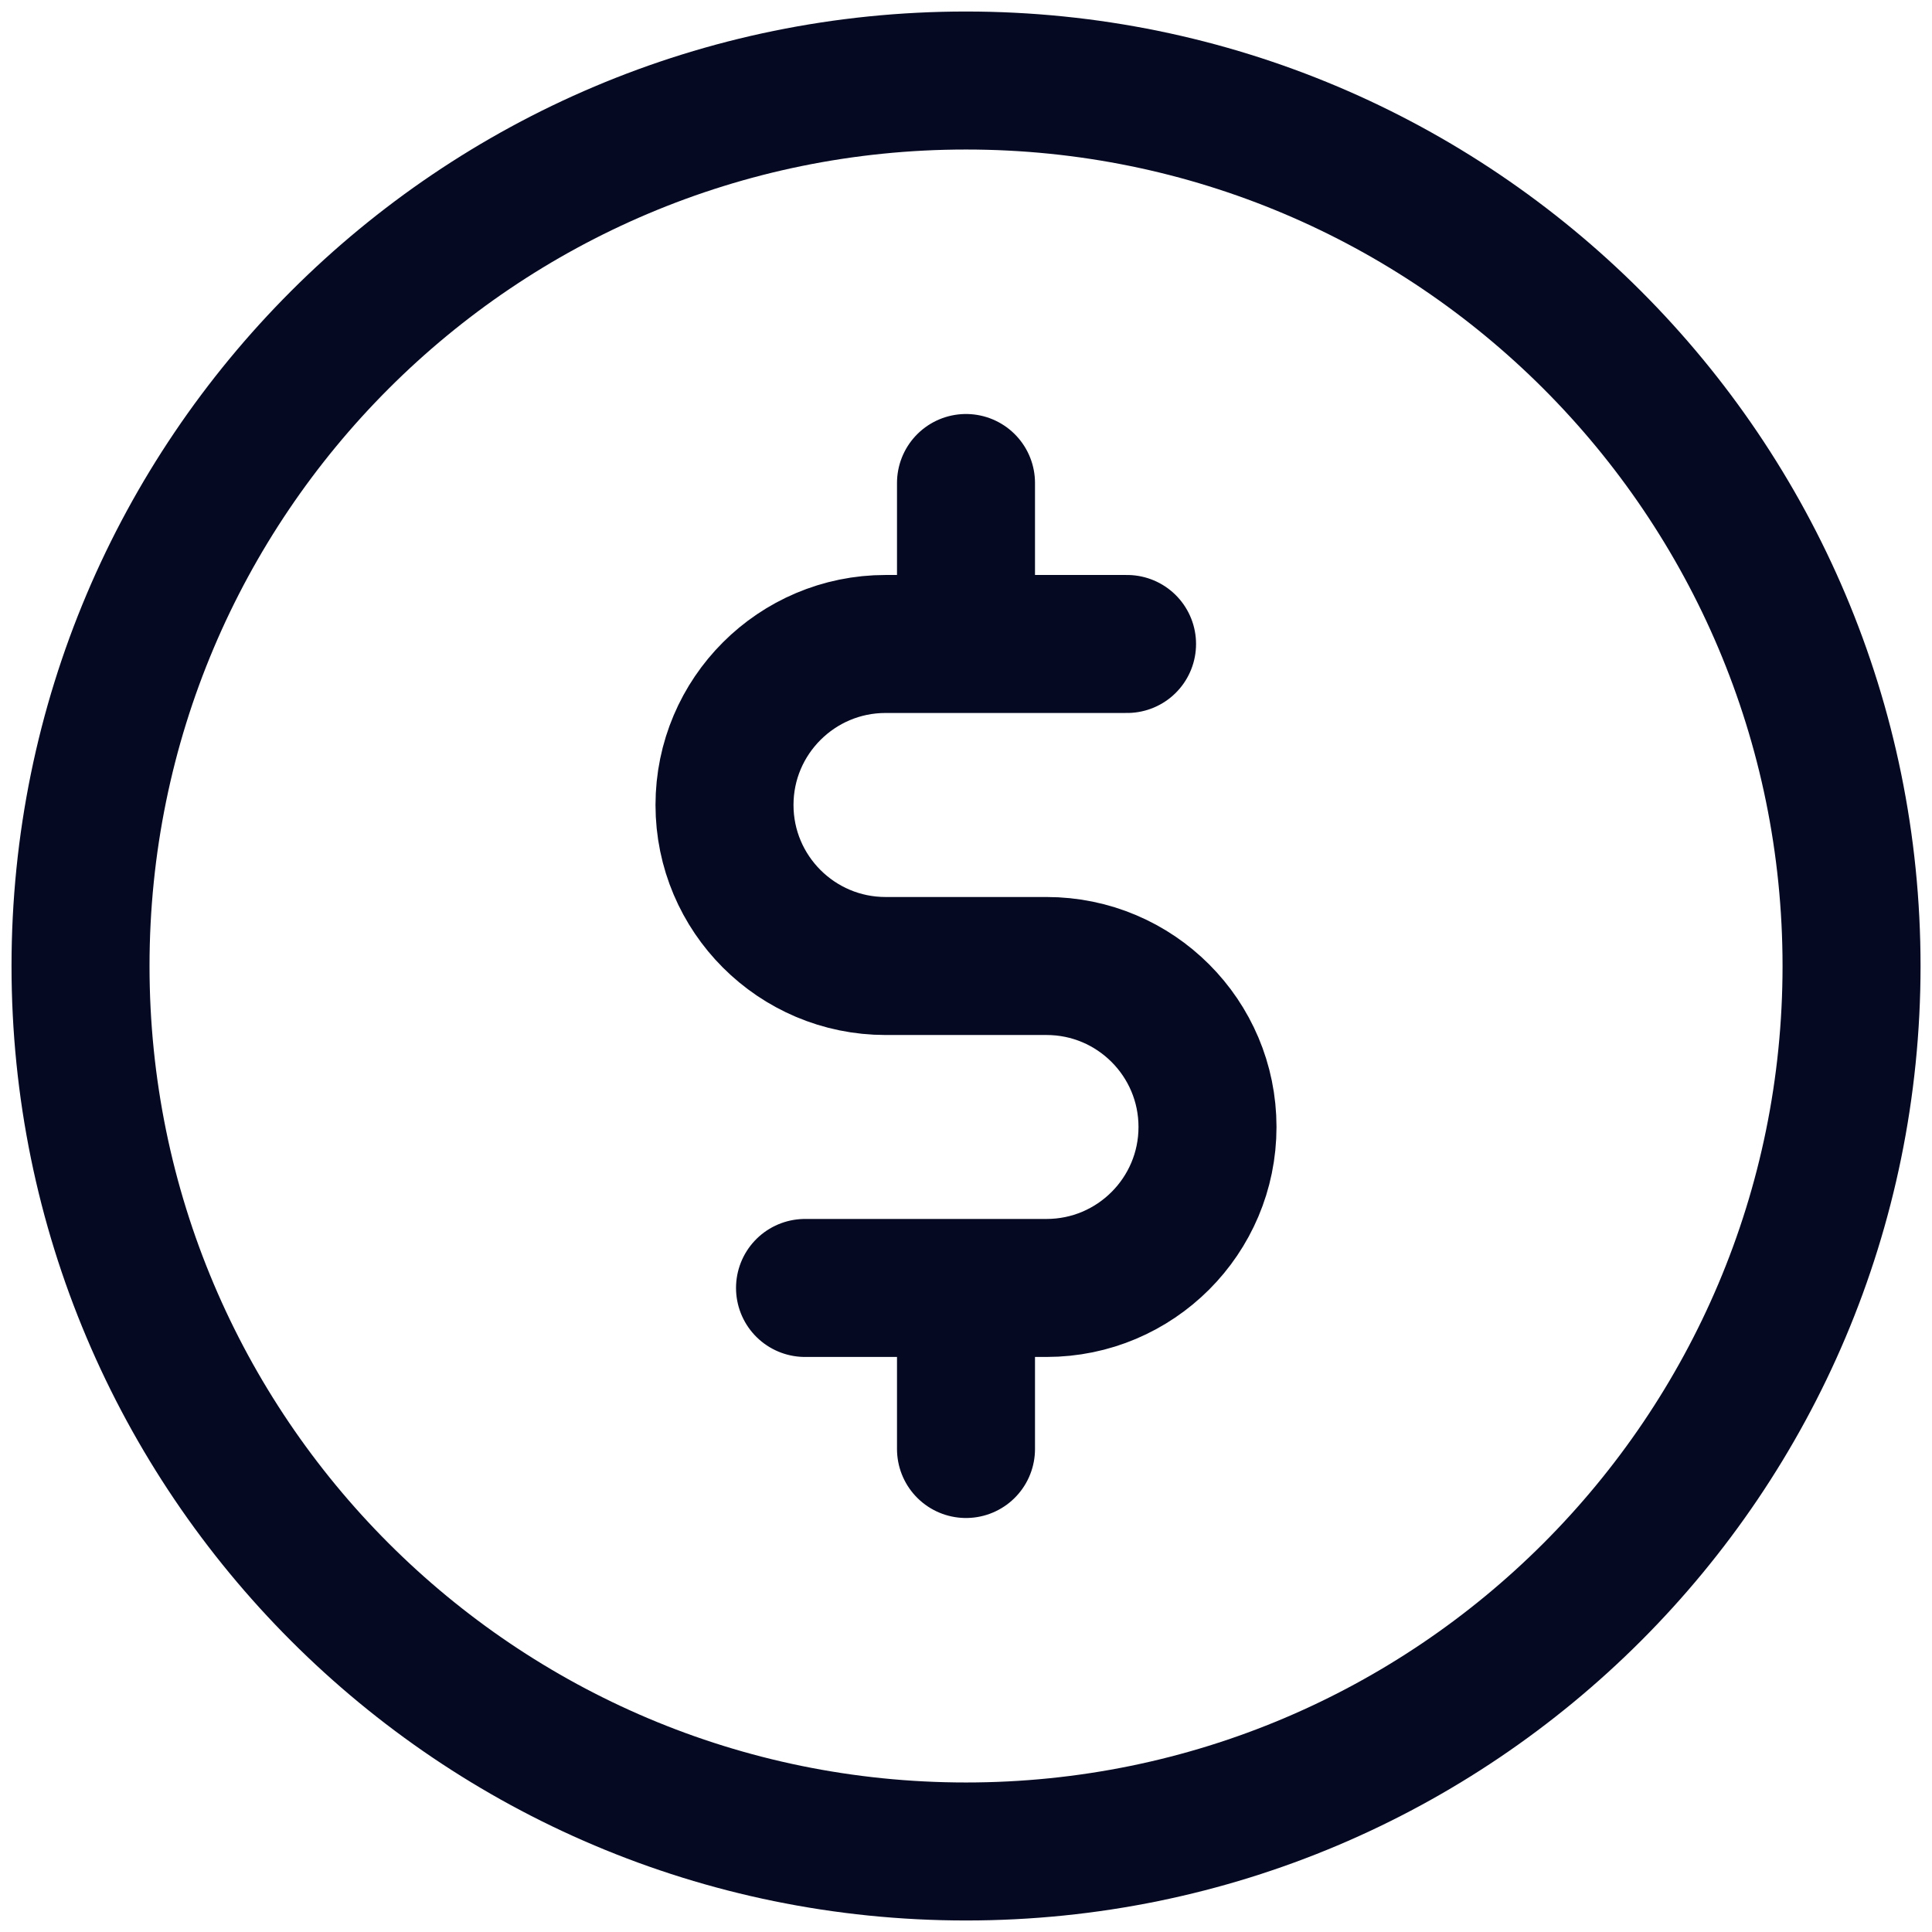 <svg width="28" height="28" viewBox="0 0 28 28" fill="none" xmlns="http://www.w3.org/2000/svg">
<path d="M16.334 9.333H12.834C11.546 9.333 10.5 10.379 10.5 11.666C10.5 12.954 11.546 14 12.834 14H15.167C16.455 14 17.5 15.045 17.5 16.333C17.5 17.621 16.455 18.666 15.167 18.666H11.667M14 9.333V7M14 21V18.666M26.834 14C26.834 21.087 21.088 26.833 14 26.833C6.913 26.833 1.167 21.087 1.167 14C1.167 6.912 6.913 1.167 14 1.167C21.088 1.167 26.834 6.912 26.834 14Z" stroke="#050922" stroke-width="2" stroke-linecap="round" stroke-linejoin="round"/>
</svg>
